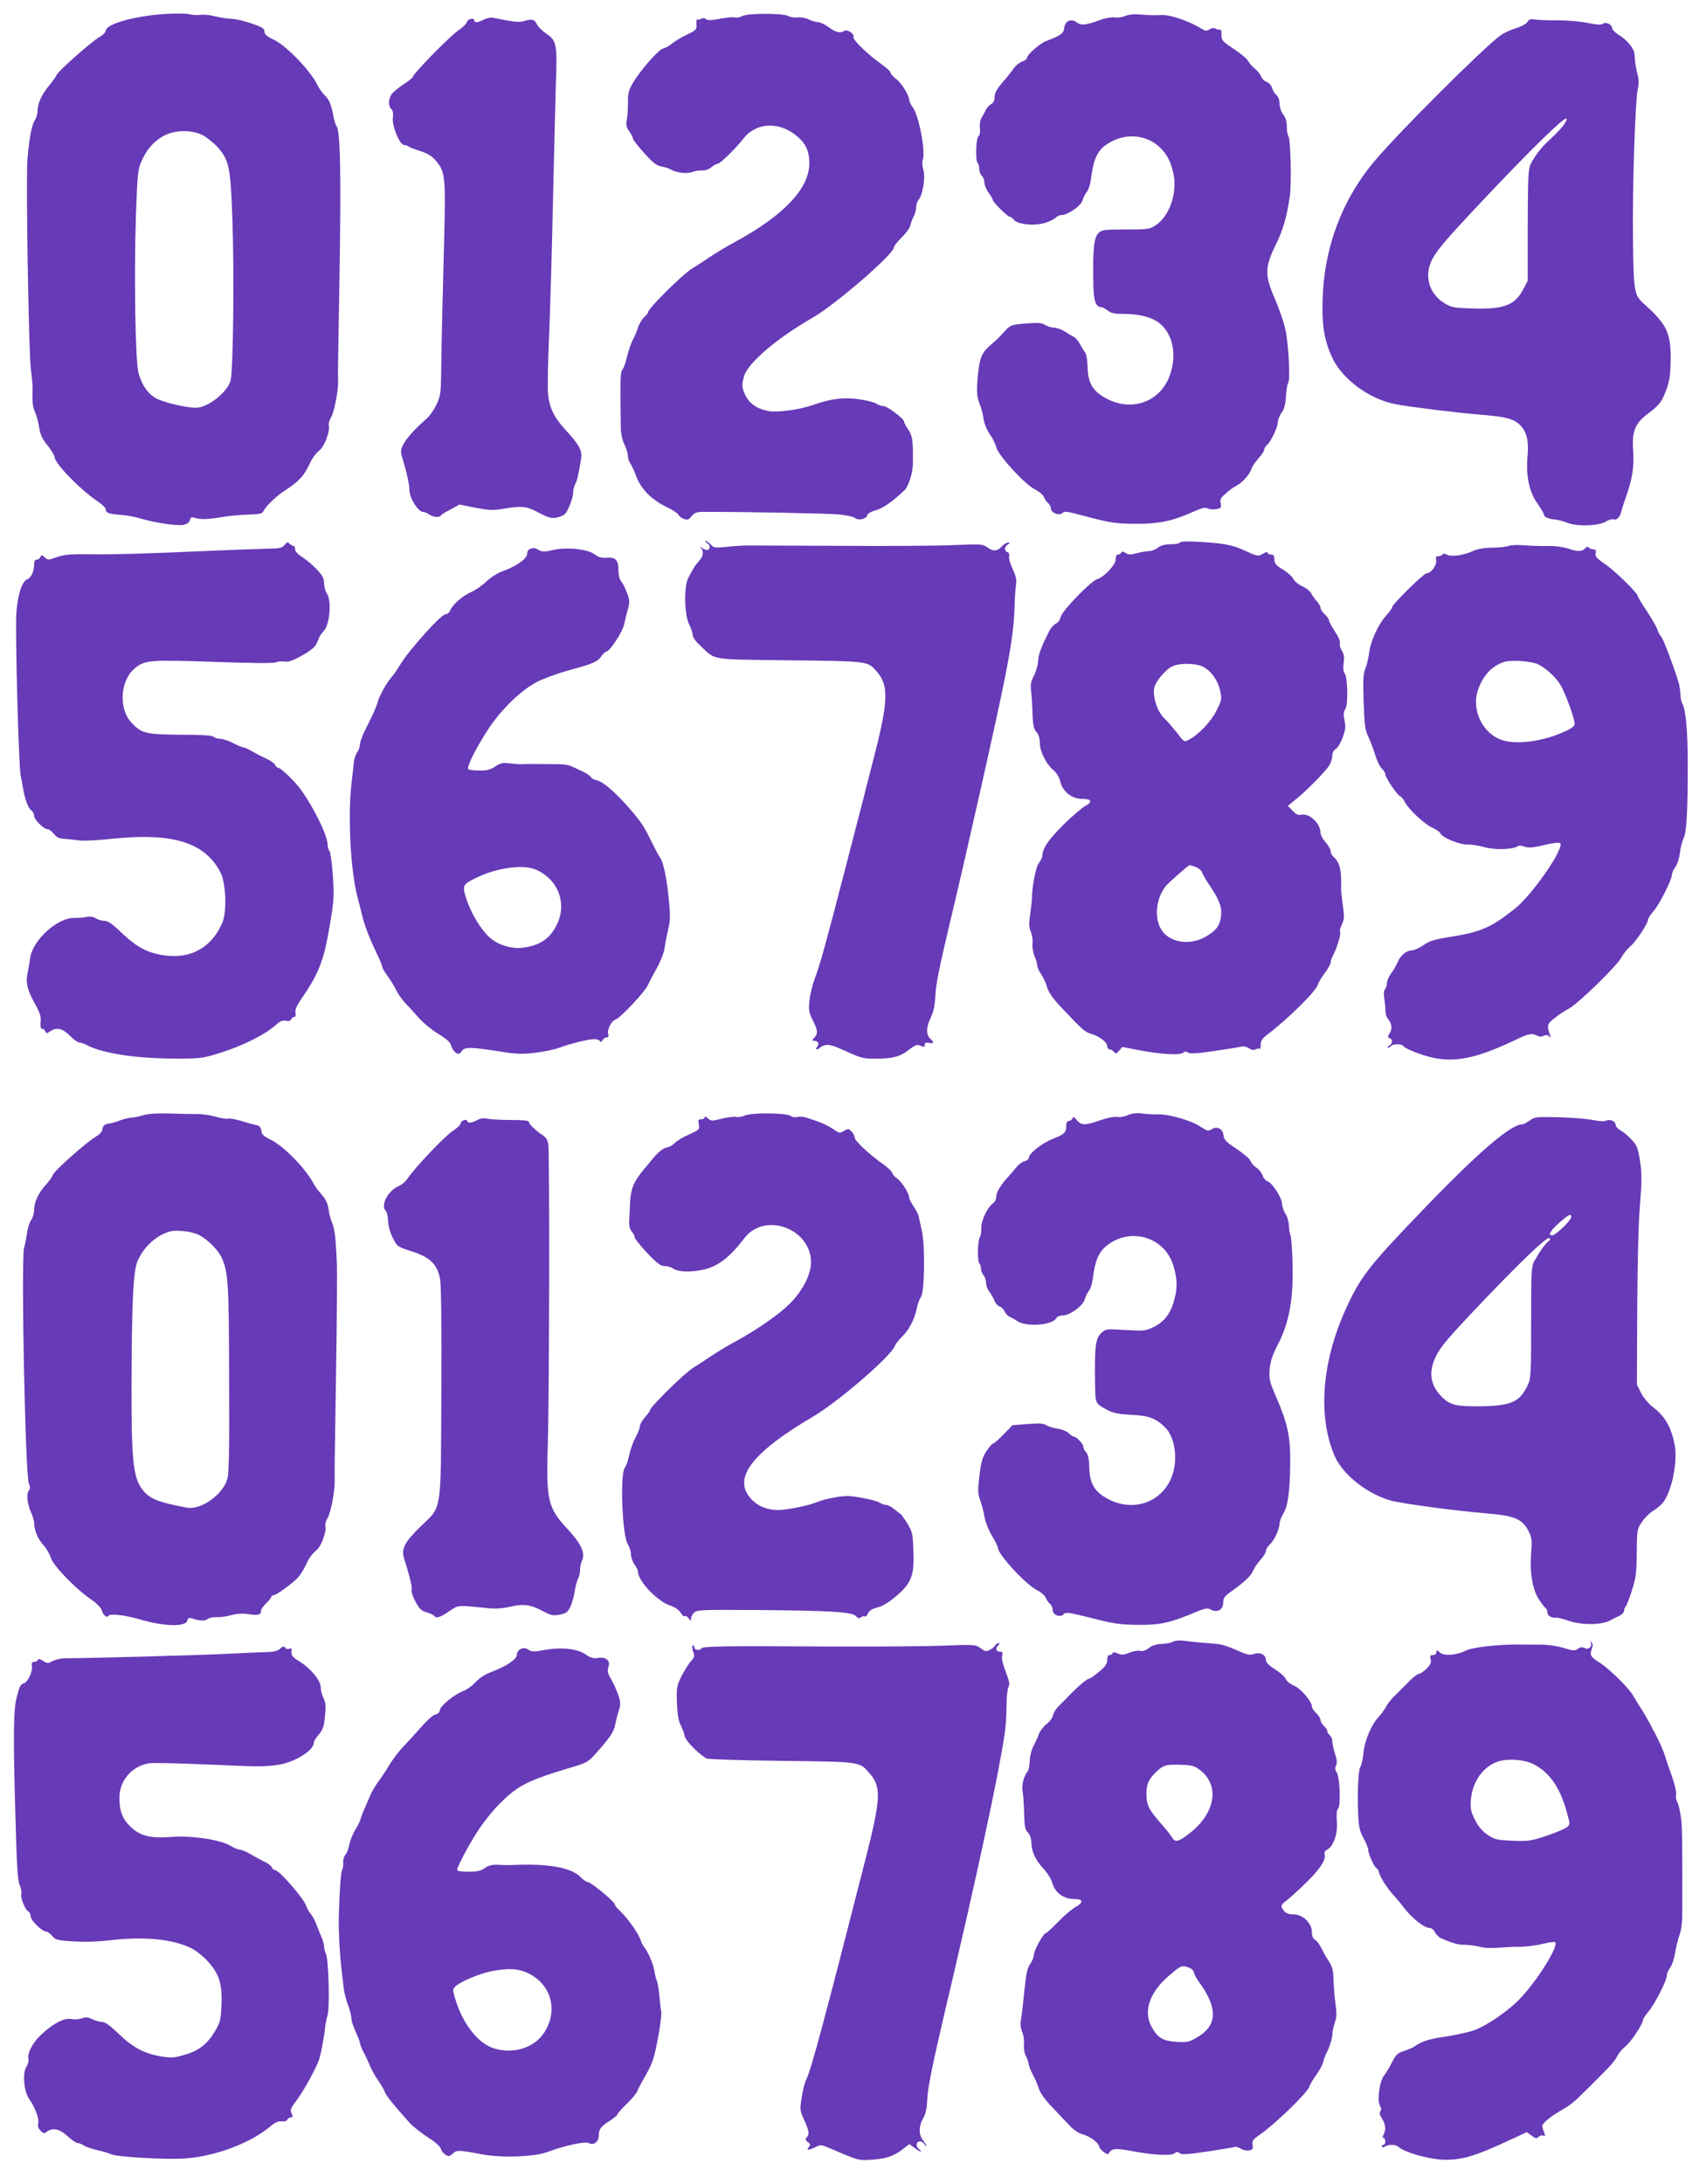 <?xml version="1.0" standalone="no"?>
<!DOCTYPE svg PUBLIC "-//W3C//DTD SVG 20010904//EN"
 "http://www.w3.org/TR/2001/REC-SVG-20010904/DTD/svg10.dtd">
<svg version="1.0" xmlns="http://www.w3.org/2000/svg"
 width="1000pt" height="1280pt" viewBox="0 0 1000 1280"
 preserveAspectRatio="xMidYMid meet">
<g transform="translate(0,1280) scale(0.1,-0.1)"
fill="#673ab7" stroke="none">
<path d="M980 12719 c-183 -10 -360 -59 -360 -99 0 -9 -17 -26 -37 -37 -47
-27 -242 -199 -250 -221 -4 -10 -24 -37 -44 -62 -44 -52 -69 -107 -69 -150 0
-17 -7 -42 -16 -55 -18 -27 -32 -102 -43 -225 -10 -113 7 -1133 20 -1235 6
-44 10 -93 10 -110 -3 -81 0 -107 15 -142 9 -21 20 -62 24 -90 6 -40 18 -66
49 -104 23 -29 41 -59 41 -68 1 -37 147 -188 253 -260 26 -17 47 -38 47 -46 0
-21 17 -27 84 -32 33 -2 88 -12 121 -22 82 -25 210 -44 250 -37 22 4 35 14 38
28 5 17 10 19 29 13 31 -11 78 -9 163 5 39 7 106 13 150 14 68 2 82 5 90 22
18 33 77 89 135 126 73 48 104 82 134 148 14 31 39 66 56 78 31 23 66 114 57
150 -2 9 4 31 14 47 19 33 43 160 41 213 -2 43 -2 6 8 612 10 604 5 855 -18
882 -5 7 -13 31 -17 53 -12 69 -25 101 -51 126 -14 13 -34 41 -44 62 -41 84
-184 232 -258 266 -39 18 -52 30 -52 46 0 18 -13 26 -77 48 -43 15 -96 27
-118 27 -22 0 -64 7 -93 14 -29 8 -68 12 -87 9 -19 -3 -46 -1 -62 3 -15 5 -75
6 -133 3z m208 -711 c24 -13 63 -44 86 -69 69 -77 77 -115 88 -419 12 -332 5
-900 -11 -953 -22 -70 -135 -157 -203 -157 -52 0 -179 29 -226 52 -51 24 -89
77 -110 151 -19 68 -27 573 -15 932 8 231 12 265 31 307 31 71 70 116 126 149
67 38 165 41 234 7z"/>
<path d="M4351 12706 c-13 -8 -33 -11 -43 -8 -11 3 -51 -1 -89 -8 -50 -10 -72
-10 -81 -2 -8 7 -19 7 -28 2 -8 -5 -18 -6 -22 -4 -5 3 -7 -10 -6 -28 3 -31 0
-34 -59 -63 -34 -16 -72 -40 -85 -51 -13 -12 -35 -24 -50 -28 -29 -7 -136
-129 -181 -207 -21 -36 -27 -58 -26 -105 0 -32 -2 -78 -6 -102 -7 -36 -4 -48
14 -72 11 -16 21 -35 21 -42 0 -7 30 -45 66 -85 52 -58 73 -74 102 -79 20 -3
46 -12 57 -19 31 -18 93 -25 123 -13 15 6 41 10 58 9 18 -1 40 7 54 19 13 11
29 20 36 20 15 0 103 86 152 148 78 100 221 101 325 4 44 -41 60 -81 61 -147
1 -149 -148 -307 -439 -465 -44 -23 -111 -64 -150 -90 -38 -26 -83 -55 -100
-65 -56 -35 -255 -232 -255 -253 0 -5 -11 -19 -25 -32 -13 -12 -29 -39 -35
-59 -6 -20 -20 -52 -30 -72 -11 -20 -26 -64 -34 -98 -8 -34 -20 -69 -28 -78
-12 -15 -13 -53 -9 -349 1 -29 10 -67 21 -89 11 -22 20 -51 20 -65 0 -14 7
-35 15 -46 8 -12 24 -47 36 -79 27 -72 90 -135 177 -177 35 -17 66 -37 69 -45
3 -8 17 -19 31 -24 22 -8 29 -6 46 16 17 20 30 25 66 25 236 1 732 -9 795 -15
44 -4 87 -13 95 -20 20 -17 67 -8 73 14 2 11 23 23 52 31 42 12 94 48 167 117
23 22 48 99 49 153 2 135 -2 165 -26 201 -14 19 -25 40 -25 47 0 17 -99 92
-121 92 -11 0 -30 6 -42 14 -12 8 -57 20 -101 26 -87 13 -164 4 -266 -32 -82
-29 -212 -47 -266 -37 -66 12 -113 45 -135 93 -22 48 -22 58 -8 110 22 78 193
224 399 342 134 76 480 375 480 415 0 8 21 33 45 57 25 24 48 56 51 70 3 15
12 39 20 54 8 14 14 39 14 54 0 15 7 35 15 44 24 27 41 132 27 176 -6 20 -7
45 -3 58 18 46 -23 259 -59 308 -11 15 -20 33 -20 39 0 28 -44 101 -76 125
-19 15 -34 32 -34 39 0 6 -24 28 -52 48 -77 54 -171 144 -165 159 7 19 -36 49
-54 37 -24 -15 -48 -10 -91 21 -22 17 -51 30 -63 30 -12 0 -36 7 -54 16 -18 9
-46 14 -63 12 -17 -3 -43 1 -57 8 -34 18 -237 17 -270 0z"/>
<path d="M6595 12706 c-16 -7 -44 -11 -61 -8 -18 2 -55 -4 -85 -15 -84 -31
-111 -34 -138 -14 -33 25 -69 8 -73 -34 -3 -31 -25 -46 -105 -75 -36 -13 -113
-81 -113 -99 0 -7 -13 -17 -29 -22 -16 -6 -37 -23 -47 -37 -10 -15 -39 -52
-66 -83 -35 -41 -48 -64 -48 -87 0 -21 -7 -35 -20 -42 -12 -6 -25 -21 -31 -33
-5 -12 -17 -33 -25 -47 -9 -15 -13 -40 -10 -62 2 -23 -1 -41 -9 -48 -15 -12
-18 -147 -4 -156 5 -3 9 -18 9 -33 0 -16 7 -34 15 -41 8 -7 15 -25 15 -39 0
-15 11 -42 25 -61 14 -19 25 -38 25 -43 0 -11 86 -97 98 -97 5 0 17 -8 26 -19
25 -28 124 -37 186 -16 27 9 54 23 60 31 7 7 22 14 34 14 37 0 115 56 122 87
4 15 15 37 24 48 10 11 21 45 25 75 16 134 44 183 127 224 90 45 199 32 269
-31 49 -44 73 -89 88 -165 23 -109 -25 -245 -103 -297 -38 -25 -46 -26 -178
-26 -125 0 -139 -2 -158 -20 -29 -29 -35 -90 -31 -310 2 -90 15 -125 46 -125
7 0 24 -9 38 -20 20 -16 40 -20 99 -20 89 0 166 -21 208 -57 70 -59 96 -167
65 -278 -46 -171 -218 -245 -377 -162 -82 43 -111 90 -113 188 -1 39 -7 75
-15 84 -7 8 -20 30 -29 47 -9 18 -25 37 -36 43 -11 6 -36 21 -55 33 -19 12
-48 22 -63 22 -15 0 -38 7 -51 16 -20 12 -41 14 -113 8 -83 -7 -90 -9 -120
-41 -17 -19 -35 -38 -40 -43 -4 -5 -27 -25 -50 -45 -47 -41 -60 -71 -70 -165
-10 -101 -8 -135 9 -176 9 -22 19 -60 23 -86 3 -27 18 -65 35 -90 17 -24 35
-59 40 -80 14 -50 166 -216 226 -246 24 -12 49 -33 53 -45 5 -13 16 -29 25
-36 9 -7 16 -21 16 -31 0 -25 49 -45 67 -27 12 12 30 10 121 -15 161 -43 195
-48 320 -48 128 0 210 18 327 71 50 22 70 27 84 19 11 -5 33 -7 51 -4 28 6 30
10 25 34 -5 22 0 33 30 58 19 18 48 38 64 46 34 18 77 67 87 98 3 13 22 40 40
61 19 20 34 43 34 51 0 7 7 19 16 27 23 19 64 105 64 134 0 14 10 39 22 56 16
21 23 48 26 97 2 37 8 72 13 78 13 17 2 232 -17 315 -9 41 -36 120 -60 175
-61 141 -61 186 2 315 45 92 65 160 84 286 12 74 5 339 -8 356 -5 7 -10 31 -9
55 0 29 -7 53 -22 72 -12 16 -21 44 -21 63 0 21 -7 41 -19 51 -11 10 -22 29
-25 42 -4 14 -18 29 -31 34 -14 5 -29 20 -34 34 -5 13 -22 33 -37 45 -15 12
-32 32 -38 44 -6 12 -44 44 -84 70 -67 45 -72 50 -72 84 0 20 -3 33 -6 30 -4
-3 -15 -2 -25 4 -13 6 -25 6 -39 -3 -17 -11 -25 -10 -48 4 -67 43 -184 83
-234 80 -44 -2 -59 -2 -123 3 -39 3 -71 0 -90 -9z"/>
<path d="M2836 12685 c-33 -17 -56 -20 -56 -5 0 18 -38 10 -43 -9 -2 -10 -27
-34 -54 -52 -49 -34 -263 -253 -263 -269 0 -5 -24 -25 -54 -44 -29 -19 -61
-45 -70 -57 -20 -29 -21 -73 -2 -88 9 -8 12 -24 9 -50 -7 -48 40 -161 66 -161
10 0 21 -4 27 -9 5 -5 35 -16 67 -26 43 -14 67 -28 92 -57 57 -67 59 -90 46
-556 -6 -230 -13 -507 -14 -617 -2 -192 -3 -202 -28 -255 -14 -30 -41 -69 -60
-85 -69 -61 -115 -112 -134 -148 -17 -32 -18 -41 -7 -79 29 -98 41 -155 42
-191 0 -45 51 -127 79 -127 9 0 26 -7 37 -15 21 -16 60 -20 68 -6 3 5 29 21
58 36 l52 28 93 -19 c81 -15 103 -16 163 -6 109 19 138 15 209 -23 53 -28 71
-34 102 -29 21 4 44 14 52 23 20 23 47 97 47 127 0 14 5 35 12 47 11 20 18 50
34 148 8 47 -12 84 -88 166 -71 77 -99 134 -106 220 -3 35 0 189 7 341 6 152
17 518 23 812 7 294 14 587 16 650 9 241 5 262 -56 303 -24 16 -48 40 -54 53
-14 30 -29 35 -71 22 -34 -10 -55 -9 -187 18 -14 2 -38 -2 -54 -11z"/>
<path d="M8953 12671 c-8 -12 -36 -27 -67 -36 -30 -9 -72 -29 -93 -44 -103
-77 -577 -549 -730 -728 -192 -224 -300 -507 -310 -808 -6 -162 9 -250 57
-353 59 -125 216 -241 370 -271 83 -16 349 -49 494 -61 153 -12 199 -24 237
-62 38 -39 51 -92 43 -181 -10 -114 8 -206 56 -275 22 -31 40 -62 40 -68 0
-14 25 -25 65 -29 17 -1 50 -10 75 -20 58 -22 185 -17 225 9 15 10 33 15 42
12 18 -7 38 12 46 44 3 14 15 52 27 85 38 106 50 183 43 275 -8 114 12 161 91
219 65 49 78 66 107 147 16 45 21 84 22 169 1 154 -24 205 -152 320 -63 55
-65 70 -69 380 -4 304 13 814 28 883 7 28 7 56 -1 85 -11 44 -16 73 -18 119
-1 32 -41 82 -93 114 -21 13 -38 31 -38 39 0 21 -38 39 -54 26 -10 -8 -34 -7
-87 4 -41 9 -121 16 -179 16 -58 -1 -118 2 -135 5 -23 4 -33 1 -42 -15z m208
-610 c-17 -21 -50 -55 -73 -76 -49 -43 -89 -94 -115 -145 -15 -31 -17 -71 -18
-360 l0 -325 -26 -50 c-48 -93 -114 -119 -294 -113 -110 3 -124 5 -167 30 -83
50 -117 144 -84 233 25 65 76 125 322 386 268 284 461 472 475 464 5 -4 -3
-23 -20 -44z"/>
<path d="M1668 9606 c-14 -18 -27 -21 -109 -22 -52 -1 -261 -9 -465 -18 -204
-9 -431 -16 -505 -15 -182 2 -207 1 -261 -18 -44 -16 -49 -16 -66 1 -17 15
-20 15 -25 1 -4 -8 -13 -15 -22 -15 -10 0 -15 -10 -15 -30 0 -38 -19 -78 -40
-85 -30 -10 -56 -88 -64 -195 -8 -96 13 -897 25 -955 6 -27 12 -63 15 -80 10
-59 29 -110 46 -123 10 -7 18 -22 18 -33 0 -23 57 -79 79 -79 9 0 25 -12 37
-27 17 -22 31 -28 70 -30 27 -2 64 -6 81 -9 18 -3 108 1 200 11 349 35 533
-23 625 -197 33 -63 39 -236 10 -299 -65 -145 -184 -210 -341 -188 -95 14
-158 47 -245 129 -56 54 -83 73 -103 73 -15 0 -38 6 -50 14 -15 10 -34 13 -55
9 -18 -4 -52 -6 -74 -6 -96 2 -239 -127 -256 -229 -4 -25 -11 -68 -17 -96 -11
-58 -1 -97 49 -188 25 -44 31 -67 28 -97 -2 -28 0 -40 10 -40 7 0 15 -7 18
-15 5 -13 8 -13 27 0 37 26 73 19 116 -25 22 -22 47 -40 56 -40 9 0 30 -7 48
-17 93 -48 294 -78 522 -77 146 0 153 1 270 38 124 40 256 107 312 159 24 22
38 28 58 25 17 -4 28 -1 32 8 3 8 11 14 18 14 8 0 10 9 7 25 -3 19 7 41 36 83
87 125 125 212 151 352 39 213 41 234 32 369 -5 73 -14 138 -20 144 -6 6 -11
23 -11 39 0 49 -75 204 -152 314 -33 48 -121 134 -137 134 -6 0 -14 7 -18 16
-3 9 -24 25 -47 35 -23 11 -61 30 -85 44 -24 14 -49 25 -55 25 -6 0 -33 11
-60 25 -27 14 -61 25 -76 25 -14 0 -31 5 -38 12 -8 8 -70 12 -194 12 -203 2
-227 7 -286 69 -78 82 -69 247 18 320 57 48 85 51 462 38 221 -8 353 -9 365
-3 10 5 32 7 50 5 23 -4 47 4 96 31 71 40 91 59 102 96 4 14 18 37 32 51 37
40 48 179 18 223 -8 11 -15 37 -15 56 0 28 -9 46 -42 82 -24 25 -62 58 -85 72
-27 17 -43 34 -43 46 0 11 -4 20 -9 20 -5 0 -16 6 -23 13 -11 12 -16 10 -30
-7z"/>
<path d="M4143 9619 c20 -12 23 -35 5 -42 -7 -2 -22 3 -33 12 -12 9 -15 10 -7
1 18 -21 15 -51 -9 -76 -23 -25 -38 -49 -66 -104 -25 -51 -21 -216 7 -270 11
-22 20 -49 20 -61 0 -14 19 -40 48 -66 89 -84 47 -77 522 -83 460 -5 455 -5
506 -62 76 -83 73 -175 -20 -533 -35 -137 -105 -410 -156 -605 -113 -438 -154
-588 -184 -665 -13 -33 -27 -90 -31 -126 -6 -60 -4 -72 19 -118 30 -59 32 -78
9 -103 -14 -16 -15 -18 0 -18 22 0 31 -18 17 -35 -8 -10 -9 -15 -2 -15 6 0 13
4 17 9 3 5 18 12 34 16 21 5 52 -5 122 -37 85 -39 101 -43 169 -43 105 1 143
11 196 51 40 31 50 34 70 25 20 -9 24 -8 24 5 0 12 7 15 25 12 28 -6 32 3 11
21 -28 24 -29 67 -2 123 19 40 26 74 29 138 3 61 26 174 81 405 92 382 282
1227 325 1445 41 207 54 305 58 425 1 55 6 114 9 132 4 23 -1 47 -20 88 -15
31 -24 64 -21 74 3 12 0 21 -10 25 -20 7 -19 33 3 45 14 9 15 10 1 11 -9 0
-24 -9 -34 -20 -28 -31 -52 -34 -86 -9 -30 21 -36 21 -207 14 -98 -4 -393 -6
-657 -4 -264 1 -505 2 -535 2 -30 0 -89 -3 -130 -8 -69 -7 -77 -6 -94 14 -11
11 -24 21 -30 21 -6 0 -3 -5 7 -11z"/>
<path d="M6915 9620 c-3 -6 -28 -10 -54 -10 -33 0 -56 -6 -74 -20 -14 -11 -37
-20 -51 -20 -14 0 -46 -5 -71 -12 -37 -10 -50 -10 -67 1 -16 10 -23 10 -26 2
-2 -6 -10 -11 -18 -11 -9 0 -14 -10 -14 -28 0 -32 -68 -105 -110 -117 -37 -12
-206 -186 -213 -221 -3 -16 -15 -33 -28 -39 -12 -5 -30 -26 -39 -45 -48 -93
-64 -138 -65 -175 -1 -22 -12 -60 -24 -84 -18 -34 -22 -54 -17 -90 3 -25 7
-85 8 -132 3 -70 7 -91 23 -109 13 -14 20 -36 20 -64 1 -51 36 -122 78 -158
20 -17 36 -42 42 -69 15 -60 69 -102 130 -101 55 0 61 -19 13 -44 -18 -10 -74
-58 -125 -108 -85 -84 -123 -140 -123 -181 0 -9 -10 -29 -21 -44 -19 -26 -41
-144 -40 -211 0 -8 -5 -47 -10 -85 -9 -57 -8 -77 3 -105 8 -19 13 -51 10 -71
-2 -19 3 -52 12 -73 9 -21 16 -46 16 -55 0 -9 10 -32 23 -51 13 -19 29 -54 35
-77 9 -29 34 -66 80 -114 122 -130 141 -148 177 -158 48 -13 95 -49 95 -72 0
-10 6 -19 14 -19 7 0 19 -7 26 -15 10 -13 14 -12 30 7 l18 22 93 -18 c131 -25
245 -32 264 -16 11 9 18 10 28 1 10 -8 50 -6 153 9 76 11 149 23 161 26 13 3
31 -1 44 -10 15 -10 27 -12 39 -6 10 5 20 6 24 3 3 -3 6 7 6 24 0 24 9 37 38
59 118 89 287 255 297 293 3 13 22 44 41 69 18 25 34 52 34 61 0 9 7 30 16 46
22 42 46 124 39 135 -3 5 2 24 11 43 14 30 15 45 5 113 -6 44 -11 86 -10 94 4
109 -8 158 -45 189 -9 8 -16 22 -16 32 0 10 -13 34 -30 52 -16 19 -30 45 -30
57 0 55 -66 116 -113 105 -16 -4 -30 2 -50 23 l-28 29 38 31 c69 54 190 178
207 210 9 17 16 42 16 56 0 15 8 30 19 36 11 5 29 35 41 67 17 47 19 64 11
101 -7 35 -6 50 5 66 17 26 14 187 -4 209 -8 9 -10 31 -6 60 5 35 2 53 -10 72
-9 14 -15 34 -12 43 4 10 -8 39 -29 71 -19 29 -35 58 -35 65 0 7 -11 23 -25
36 -14 13 -25 30 -25 39 0 8 -10 25 -21 37 -12 13 -27 34 -33 46 -6 13 -30 32
-53 42 -23 11 -46 30 -52 43 -6 13 -33 38 -61 55 -41 25 -50 36 -50 59 0 22
-5 29 -20 29 -11 0 -20 5 -20 11 0 6 -12 3 -28 -7 -28 -16 -31 -15 -103 18
-77 36 -131 45 -296 54 -48 2 -84 0 -88 -6z m117 -720 c53 -15 103 -76 119
-144 12 -54 11 -57 -20 -120 -32 -65 -103 -140 -163 -172 -26 -14 -28 -13 -71
44 -25 31 -55 66 -67 77 -45 40 -75 128 -64 185 8 37 69 109 108 126 37 16
107 18 158 4z m-24 -1181 c17 -6 34 -20 38 -31 3 -12 26 -50 50 -86 53 -79 68
-122 61 -174 -7 -54 -29 -83 -90 -118 -91 -52 -207 -36 -256 36 -47 68 -37
185 21 259 18 23 134 125 142 125 2 0 17 -5 34 -11z"/>
<path d="M8845 9601 c-11 -5 -54 -10 -95 -11 -51 0 -89 -7 -117 -20 -56 -25
-125 -35 -151 -21 -14 7 -23 8 -27 1 -3 -5 -14 -10 -24 -10 -14 0 -17 -6 -13
-26 5 -27 -30 -74 -56 -74 -16 0 -202 -182 -202 -199 0 -6 -16 -28 -35 -49
-47 -52 -93 -153 -100 -221 -4 -31 -14 -71 -22 -90 -12 -28 -14 -63 -10 -193
5 -141 8 -166 30 -211 13 -29 31 -77 40 -108 10 -31 26 -64 37 -74 11 -10 20
-25 20 -32 0 -20 70 -123 87 -130 8 -3 20 -18 28 -34 23 -44 115 -130 161
-150 23 -11 45 -26 48 -34 9 -24 112 -66 160 -65 22 1 66 -6 96 -15 57 -17
172 -14 195 5 7 6 23 5 41 -2 23 -8 47 -7 114 9 50 12 89 17 95 12 28 -27
-163 -304 -267 -386 -136 -108 -198 -135 -371 -163 -101 -16 -128 -24 -164
-50 -24 -16 -54 -30 -66 -30 -33 0 -67 -28 -84 -68 -8 -20 -26 -50 -39 -67
-13 -18 -24 -43 -24 -56 0 -14 -5 -30 -11 -36 -7 -7 -9 -28 -5 -55 4 -23 7
-56 7 -72 0 -17 6 -37 13 -45 24 -28 29 -60 12 -86 -13 -20 -13 -24 -1 -29 20
-7 19 -33 -2 -45 -10 -6 -13 -11 -6 -11 6 0 15 5 18 10 8 13 62 13 70 0 10
-15 95 -50 165 -67 138 -32 266 -6 490 101 79 38 100 42 131 26 13 -7 25 -7
37 -1 13 7 23 6 32 -2 10 -10 12 -8 6 6 -20 58 -19 64 26 100 24 19 61 44 83
55 51 25 287 255 310 302 10 19 32 47 51 63 33 28 104 134 104 157 0 7 14 28
31 48 35 39 109 186 109 214 0 11 9 31 20 46 12 15 23 51 27 82 3 30 13 68 21
85 18 35 25 154 25 430 0 202 -11 324 -32 362 -6 12 -11 37 -11 56 0 18 -6 54
-14 78 -34 107 -86 243 -99 258 -8 9 -18 27 -22 41 -4 14 -32 62 -61 107 -30
44 -54 85 -54 90 0 16 -136 150 -188 184 -56 39 -64 48 -58 72 3 11 -2 17 -13
17 -9 0 -22 5 -27 10 -8 8 -15 6 -24 -5 -16 -19 -46 -19 -101 1 -26 8 -74 15
-114 14 -38 -1 -101 1 -140 4 -38 3 -79 2 -90 -3z m172 -695 c46 -23 101 -74
128 -117 27 -41 85 -200 85 -230 0 -15 -16 -28 -62 -48 -124 -56 -270 -76
-359 -50 -117 36 -187 178 -145 297 30 85 81 139 154 163 41 13 163 4 199 -15z"/>
<path d="M3108 9583 c-11 -3 -18 -14 -18 -29 0 -29 -65 -74 -145 -102 -28 -10
-68 -35 -94 -60 -25 -24 -66 -52 -91 -63 -51 -22 -107 -73 -121 -106 -5 -13
-17 -23 -28 -23 -25 0 -211 -207 -263 -292 -20 -33 -45 -69 -56 -81 -25 -28
-68 -105 -77 -137 -8 -32 -29 -78 -71 -161 -19 -37 -34 -78 -34 -91 0 -13 -7
-34 -16 -46 -9 -13 -18 -40 -20 -60 -2 -20 -8 -77 -14 -127 -22 -196 -5 -509
36 -665 8 -30 21 -80 28 -110 15 -60 43 -132 87 -224 16 -32 29 -64 29 -71 0
-7 15 -32 32 -56 18 -24 40 -61 50 -81 9 -21 33 -55 52 -75 20 -21 57 -61 82
-90 25 -28 76 -70 114 -93 51 -31 70 -49 75 -69 3 -14 15 -32 26 -40 18 -11
23 -10 36 9 18 25 48 25 232 -4 88 -14 120 -15 200 -6 53 7 116 20 141 30 57
22 170 50 204 50 13 0 28 -5 32 -11 5 -8 10 -6 16 5 5 9 16 16 24 16 11 0 13
6 9 20 -8 24 19 77 42 84 29 10 169 158 190 201 10 22 35 69 55 105 20 36 39
85 43 110 3 25 13 74 21 110 13 53 14 85 5 170 -13 139 -32 229 -56 260 -6 8
-26 47 -45 85 -40 83 -61 117 -121 186 -88 103 -163 168 -201 176 -16 3 -32
12 -35 19 -3 7 -26 23 -51 34 -26 12 -56 26 -67 31 -11 5 -40 10 -65 10 -62 1
-217 2 -232 0 -7 0 -35 2 -61 5 -40 5 -54 2 -85 -19 -30 -19 -50 -24 -94 -23
-31 0 -60 4 -63 8 -12 11 51 135 120 239 78 116 187 222 282 272 38 20 120 50
182 67 144 39 176 52 196 84 10 14 22 26 29 27 20 1 96 116 105 161 5 23 14
64 22 89 11 41 10 53 -6 95 -10 27 -25 57 -34 67 -9 11 -16 37 -16 65 0 60
-16 77 -69 73 -30 -2 -49 4 -69 19 -41 32 -163 45 -243 27 -51 -12 -65 -12
-85 -1 -13 7 -26 13 -29 12 -3 0 -13 -2 -22 -5z m29 -1878 c132 -55 188 -195
129 -320 -40 -84 -97 -125 -199 -139 -63 -10 -146 15 -194 57 -52 46 -107 135
-137 222 -29 89 -28 91 70 137 114 53 261 72 331 43z"/>
<path d="M840 6264 c-25 -8 -56 -14 -70 -14 -14 -1 -43 -8 -65 -16 -22 -9 -49
-17 -60 -18 -29 -2 -45 -15 -45 -36 0 -11 -16 -28 -37 -41 -60 -36 -244 -199
-253 -225 -5 -13 -25 -41 -45 -62 -41 -46 -65 -99 -65 -144 0 -19 -8 -45 -17
-58 -10 -14 -21 -47 -24 -75 -4 -27 -12 -68 -18 -90 -18 -72 7 -1326 28 -1379
8 -20 9 -32 1 -40 -16 -16 -11 -77 10 -125 11 -24 20 -53 20 -65 0 -43 21 -95
52 -128 17 -18 38 -53 46 -78 17 -50 145 -182 240 -247 29 -20 55 -47 58 -59
8 -30 30 -49 39 -34 9 15 98 4 185 -21 143 -42 268 -45 278 -7 3 15 10 18 26
13 48 -15 77 -17 92 -4 9 7 32 12 52 11 20 -1 60 4 88 12 33 9 67 11 100 6 57
-9 74 -4 74 19 0 9 14 29 30 44 17 16 30 33 30 38 0 5 5 9 11 9 19 0 128 80
153 113 14 18 35 54 46 80 11 25 34 55 50 67 31 22 66 112 57 148 -2 9 4 31
14 47 19 32 42 157 41 218 -1 55 -2 29 8 642 5 314 7 604 4 645 -2 41 -6 100
-8 130 -2 30 -10 71 -18 90 -9 19 -19 57 -22 83 -5 34 -17 59 -40 85 -18 20
-39 48 -46 62 -46 89 -176 223 -253 260 -41 20 -53 31 -55 53 -3 20 -10 29
-30 33 -15 3 -55 14 -90 25 -34 10 -69 16 -76 13 -8 -3 -40 2 -71 11 -31 9
-80 16 -108 16 -29 -1 -101 1 -162 3 -73 2 -125 -1 -155 -10z m326 -702 c54
-28 113 -88 135 -136 37 -84 41 -156 42 -711 2 -424 -1 -550 -11 -585 -28 -92
-155 -181 -237 -166 -151 28 -207 48 -246 89 -68 72 -79 163 -78 622 1 495 10
678 36 736 36 81 105 145 183 170 40 13 133 3 176 -19z"/>
<path d="M4369 6263 c-19 -8 -43 -12 -54 -9 -11 3 -48 -2 -83 -10 -59 -15 -64
-15 -83 2 -11 10 -19 12 -19 6 0 -7 -9 -12 -20 -12 -16 0 -19 -5 -14 -30 6
-29 4 -31 -57 -59 -35 -15 -72 -38 -83 -49 -10 -12 -31 -24 -46 -27 -28 -6
-54 -28 -97 -82 -13 -15 -32 -39 -44 -53 -54 -64 -73 -112 -76 -190 -2 -41 -4
-92 -5 -112 -1 -23 4 -44 15 -56 9 -10 17 -25 17 -33 0 -8 33 -49 73 -92 59
-62 79 -77 103 -77 16 0 40 -7 52 -16 26 -18 94 -21 167 -7 90 18 158 69 249
187 117 154 387 58 390 -140 1 -71 -49 -169 -124 -244 -64 -64 -191 -152 -315
-220 -44 -23 -111 -64 -150 -90 -38 -26 -83 -55 -100 -65 -52 -32 -255 -231
-255 -250 0 -4 -13 -23 -30 -42 -16 -18 -30 -43 -30 -54 0 -11 -11 -39 -24
-62 -13 -23 -30 -69 -37 -102 -7 -33 -18 -67 -26 -76 -30 -35 -16 -401 17
-449 9 -14 18 -40 18 -58 0 -17 10 -45 21 -61 12 -16 21 -35 21 -43 0 -56 118
-178 194 -200 24 -8 45 -23 56 -40 9 -15 20 -25 24 -20 4 4 14 -2 22 -12 12
-17 14 -18 14 -3 0 9 8 25 18 35 17 17 41 18 343 16 454 -3 583 -11 605 -35
13 -14 20 -16 30 -8 7 6 17 8 22 5 5 -3 14 5 20 18 7 16 24 27 55 35 30 7 67
30 111 67 89 76 106 121 100 266 -3 99 -6 110 -36 160 -18 29 -37 55 -41 56
-4 2 -21 15 -36 28 -16 13 -37 24 -48 24 -10 0 -27 6 -38 14 -21 14 -151 40
-195 38 -45 -1 -134 -20 -170 -35 -45 -20 -178 -47 -227 -47 -63 0 -116 20
-154 59 -121 121 -11 272 359 490 148 87 460 357 478 414 3 10 25 37 48 60 40
41 70 103 83 172 3 17 13 41 22 55 21 32 24 308 4 390 -7 30 -15 65 -17 77 -2
13 -15 40 -30 61 -14 21 -26 44 -26 50 0 26 -41 92 -70 114 -17 12 -30 27 -30
34 0 7 -24 29 -52 50 -85 60 -168 138 -168 157 0 9 -8 25 -19 36 -17 17 -20
17 -44 3 -24 -15 -28 -14 -64 11 -35 24 -80 43 -157 67 -16 5 -40 7 -53 4 -13
-4 -30 -1 -37 5 -22 19 -226 21 -267 4z"/>
<path d="M6610 6264 c-19 -9 -46 -13 -61 -10 -17 3 -56 -5 -98 -19 -89 -32
-114 -31 -139 0 -16 20 -21 22 -26 10 -3 -8 -12 -15 -21 -15 -10 0 -15 -10
-15 -27 0 -41 -10 -51 -80 -78 -63 -25 -140 -86 -140 -112 0 -7 -11 -15 -25
-19 -14 -3 -36 -20 -50 -38 -14 -17 -31 -38 -39 -46 -47 -50 -76 -96 -76 -121
0 -17 -8 -34 -20 -42 -33 -23 -71 -105 -68 -147 1 -21 -3 -44 -9 -52 -13 -16
-15 -145 -2 -153 5 -4 9 -17 9 -30 0 -13 7 -30 15 -39 8 -8 15 -28 15 -44 0
-16 9 -41 20 -54 11 -14 24 -38 30 -53 6 -15 19 -29 29 -32 10 -2 24 -16 30
-29 6 -14 19 -28 28 -31 10 -4 29 -14 43 -24 55 -38 208 -27 233 17 4 8 20 14
34 14 43 0 121 56 132 96 5 18 16 40 24 49 8 8 18 38 22 67 13 106 32 154 77
193 134 114 338 61 393 -104 25 -77 28 -132 11 -199 -22 -87 -58 -136 -121
-168 -51 -25 -58 -25 -167 -19 -111 7 -115 7 -141 -16 -36 -32 -42 -78 -38
-311 2 -105 1 -104 73 -142 35 -18 64 -24 139 -28 103 -5 141 -19 196 -71 66
-63 82 -211 33 -312 -66 -136 -222 -184 -362 -112 -82 43 -111 90 -113 189 -1
47 -7 73 -18 86 -10 10 -17 25 -17 34 0 15 -40 58 -55 58 -5 0 -19 9 -31 21
-12 11 -42 23 -66 26 -23 4 -53 12 -65 20 -16 11 -41 13 -110 7 l-88 -7 -52
-53 c-28 -30 -56 -54 -61 -54 -6 0 -23 -20 -39 -44 -24 -36 -32 -63 -42 -144
-10 -87 -10 -105 4 -143 9 -24 21 -69 26 -99 6 -32 24 -79 44 -112 19 -31 35
-63 35 -71 0 -37 164 -215 228 -246 23 -12 47 -32 51 -44 5 -13 16 -29 25 -36
9 -7 16 -23 16 -35 0 -30 43 -49 64 -27 15 14 29 12 167 -23 131 -33 167 -38
272 -39 129 -1 188 12 341 77 52 21 63 23 84 12 38 -20 72 0 72 41 0 27 8 38
46 65 82 59 117 92 130 124 7 17 27 45 43 63 17 18 31 41 31 51 0 9 10 25 21
36 27 23 58 90 59 123 0 13 10 40 22 60 28 44 39 131 41 301 1 149 -15 226
-81 379 -41 95 -44 109 -40 165 4 47 16 82 46 141 71 136 95 276 88 494 -2 77
-8 146 -12 153 -4 7 -8 31 -9 54 0 22 -9 54 -20 70 -10 16 -20 43 -20 60 -2
36 -59 124 -86 131 -10 3 -22 18 -28 33 -5 16 -21 36 -36 46 -15 10 -31 28
-35 40 -5 13 -42 44 -82 71 -61 40 -73 53 -76 78 -4 39 -37 57 -69 37 -21 -13
-27 -11 -68 16 -53 35 -181 72 -245 71 -25 -1 -67 1 -95 5 -35 4 -61 1 -85
-10z"/>
<path d="M8967 6233 c-17 -13 -38 -23 -46 -23 -68 -1 -268 -174 -593 -514
-309 -321 -356 -383 -442 -574 -140 -311 -162 -629 -61 -859 47 -106 189 -218
325 -257 64 -18 382 -61 567 -76 158 -13 205 -32 241 -100 21 -41 23 -53 17
-132 -9 -116 8 -216 47 -274 16 -24 33 -46 39 -49 5 -4 9 -14 9 -25 0 -19 25
-34 51 -31 10 1 46 -8 80 -20 74 -24 185 -23 235 3 16 9 41 21 57 28 15 8 27
21 27 30 0 9 4 20 10 26 5 5 22 48 36 94 24 74 27 103 28 221 1 130 2 137 29
177 15 23 44 53 65 66 20 13 45 32 54 43 56 62 94 245 74 348 -21 103 -57 165
-128 219 -27 21 -55 55 -69 83 l-24 48 2 445 c1 245 7 506 14 580 14 178 14
211 0 300 -11 65 -18 80 -49 113 -20 21 -49 45 -64 53 -16 8 -28 23 -28 33 0
21 -36 34 -58 22 -8 -4 -42 -2 -76 5 -33 7 -124 14 -200 16 -131 3 -141 2
-169 -19z m243 -565 c0 -21 -91 -108 -112 -108 -27 0 -10 28 48 79 49 43 64
50 64 29z m-133 -143 c-19 -13 -52 -60 -83 -115 -18 -33 -19 -57 -19 -360 0
-310 -1 -327 -21 -370 -45 -96 -97 -119 -271 -122 -149 -2 -185 7 -236 60 -63
65 -74 140 -33 227 31 64 69 109 289 340 226 236 365 368 379 359 7 -5 5 -11
-5 -19z"/>
<path d="M2796 6235 c-33 -18 -53 -19 -58 -4 -5 14 -38 0 -38 -16 0 -7 -21
-27 -47 -44 -46 -29 -229 -223 -266 -281 -10 -15 -31 -33 -47 -40 -66 -27
-112 -114 -78 -148 6 -6 12 -33 13 -59 1 -29 12 -68 28 -99 25 -50 27 -51 110
-78 106 -33 149 -75 166 -158 7 -35 10 -259 8 -668 -3 -719 5 -664 -120 -785
-93 -90 -115 -131 -100 -182 39 -128 50 -176 46 -193 -3 -10 8 -41 24 -70 22
-41 35 -52 65 -60 20 -6 40 -15 43 -20 11 -17 32 -11 87 26 58 39 42 37 228
19 45 -5 86 -2 134 9 77 18 118 12 197 -31 40 -21 53 -23 90 -16 38 7 47 14
63 48 10 22 21 62 25 90 4 27 13 60 19 72 7 12 12 35 12 52 0 16 5 42 12 55
20 44 -5 97 -83 182 -119 128 -128 168 -118 504 9 287 11 1703 3 1753 -4 26
-15 43 -33 54 -38 24 -81 65 -81 78 0 8 -35 11 -107 11 -60 0 -121 4 -138 8
-20 4 -40 2 -59 -9z"/>
<path d="M6875 3178 c-11 -7 -41 -12 -66 -13 -31 -1 -55 -8 -75 -24 -18 -14
-36 -20 -51 -16 -12 3 -41 -2 -63 -11 -34 -14 -46 -14 -68 -5 -18 9 -28 9 -30
2 -2 -6 -10 -11 -18 -11 -9 0 -14 -11 -14 -29 0 -23 -11 -38 -49 -70 -27 -23
-54 -41 -60 -41 -13 0 -77 -57 -138 -122 -7 -7 -24 -24 -38 -38 -15 -14 -29
-37 -32 -52 -3 -15 -20 -39 -38 -52 -18 -14 -38 -40 -45 -58 -6 -18 -21 -51
-33 -72 -11 -22 -21 -60 -21 -86 -1 -26 -6 -53 -12 -61 -24 -31 -36 -80 -30
-116 4 -21 8 -79 9 -129 2 -76 5 -96 22 -114 13 -14 20 -37 21 -64 2 -51 24
-98 73 -151 21 -22 43 -59 50 -82 15 -56 67 -93 128 -93 54 0 56 -19 6 -48
-21 -11 -66 -50 -101 -86 -35 -36 -67 -66 -72 -66 -14 0 -70 -102 -70 -128 0
-13 -10 -36 -21 -52 -17 -23 -24 -55 -35 -162 -7 -73 -16 -149 -20 -168 -4
-23 -1 -49 8 -70 8 -19 13 -52 10 -72 -2 -22 2 -50 12 -69 9 -18 16 -39 16
-47 0 -8 11 -35 24 -61 14 -25 30 -63 36 -84 7 -23 37 -65 76 -105 35 -37 81
-86 103 -109 22 -24 54 -46 75 -51 48 -14 92 -47 100 -74 5 -22 56 -55 56 -37
0 4 9 13 20 19 15 8 48 6 132 -10 125 -22 218 -26 236 -8 8 8 15 8 26 -1 12
-10 45 -8 161 9 81 12 153 24 161 27 8 3 25 -2 37 -10 13 -8 34 -13 48 -10 21
4 25 9 21 33 -3 24 3 32 45 61 87 60 277 244 289 281 3 12 21 42 39 67 19 25
37 60 41 76 4 17 12 39 18 50 19 35 36 89 36 115 0 14 7 43 14 65 11 31 12 56
5 105 -5 36 -11 99 -12 141 -2 62 -7 82 -28 115 -14 21 -34 56 -44 77 -10 21
-26 42 -36 48 -13 7 -19 21 -19 45 0 52 -53 104 -107 104 -26 0 -44 6 -56 20
-23 28 -22 34 16 63 19 14 71 62 116 106 80 78 116 135 105 165 -3 9 3 19 16
26 37 20 63 96 56 166 -3 41 -1 65 7 73 17 17 11 187 -8 214 -10 15 -11 25 -4
39 8 15 6 33 -5 68 -9 27 -16 60 -16 73 0 14 -7 30 -15 37 -8 7 -15 18 -15 25
0 6 -9 20 -20 30 -11 10 -20 26 -20 35 0 9 -11 27 -25 40 -14 13 -25 30 -25
37 0 31 -63 105 -105 124 -24 10 -45 28 -48 38 -3 11 -30 36 -61 56 -41 26
-56 42 -56 58 0 30 -36 46 -72 33 -23 -8 -40 -4 -100 23 -40 19 -91 35 -113
36 -55 4 -163 14 -205 20 -19 2 -44 -1 -55 -7z m158 -751 c121 -92 91 -258
-67 -377 -60 -46 -80 -49 -97 -17 -7 12 -38 51 -70 87 -65 74 -79 103 -79 165
0 57 11 83 51 124 46 46 62 51 150 48 65 -2 80 -6 112 -30z m-46 -1169 c7 -6
13 -16 13 -23 0 -6 13 -30 29 -52 111 -153 107 -254 -11 -323 -48 -28 -59 -31
-121 -27 -79 5 -110 23 -144 83 -54 93 -17 205 99 305 59 51 74 60 97 54 14
-4 32 -11 38 -17z"/>
<path d="M9324 3172 c12 -21 -13 -43 -35 -31 -14 7 -25 6 -40 -4 -17 -13 -28
-12 -81 4 -35 11 -91 20 -132 20 -39 0 -102 0 -141 1 -119 0 -268 -17 -303
-36 -52 -27 -128 -33 -152 -11 -18 16 -20 16 -20 2 0 -10 -8 -17 -20 -17 -17
0 -19 -5 -14 -25 5 -19 -1 -31 -24 -55 -17 -16 -37 -30 -45 -30 -8 0 -36 -22
-63 -50 -27 -27 -64 -64 -82 -82 -19 -18 -40 -46 -49 -63 -8 -16 -28 -43 -44
-60 -41 -44 -80 -137 -87 -208 -3 -34 -11 -71 -18 -82 -13 -21 -19 -163 -12
-296 3 -58 10 -86 31 -123 15 -27 27 -57 27 -67 0 -24 39 -109 50 -109 4 0 11
-12 14 -27 8 -29 49 -92 92 -139 16 -17 38 -44 49 -59 48 -65 123 -125 158
-125 9 0 22 -11 28 -24 6 -13 21 -28 33 -34 64 -29 105 -41 141 -40 22 0 60
-5 85 -11 28 -8 71 -10 115 -6 39 3 95 6 125 5 30 0 87 7 127 16 40 10 76 15
79 11 21 -21 -95 -210 -197 -321 -70 -77 -202 -168 -281 -196 -32 -11 -106
-27 -165 -36 -97 -14 -139 -28 -182 -58 -7 -6 -34 -17 -60 -26 -40 -13 -49
-22 -71 -66 -14 -28 -35 -63 -47 -78 -27 -33 -42 -149 -24 -178 8 -13 9 -23 2
-32 -7 -8 -4 -21 9 -41 22 -33 25 -66 10 -96 -7 -13 -7 -19 0 -19 5 0 10 -9
10 -20 0 -11 -4 -20 -10 -20 -5 0 -10 -5 -10 -10 0 -7 6 -7 19 0 27 14 62 13
80 -4 35 -30 165 -68 251 -73 111 -6 191 17 407 118 l93 43 28 -21 c23 -17 30
-18 40 -7 7 7 19 11 27 8 13 -5 14 -2 5 21 -5 14 -10 30 -10 35 0 16 53 59
110 91 54 30 80 52 152 124 20 20 44 44 53 53 81 80 110 112 125 142 10 19 32
45 48 57 30 22 102 130 102 153 0 7 14 28 30 47 36 41 110 184 110 213 0 12 9
33 20 48 11 15 24 54 29 87 5 33 17 80 26 105 10 26 16 74 16 120 1 424 0 514
-8 570 -5 36 -14 75 -21 87 -7 13 -10 33 -7 45 3 13 -9 61 -25 108 -17 47 -34
99 -39 115 -8 28 -40 100 -59 135 -5 8 -19 35 -32 60 -13 25 -35 63 -49 84
-14 22 -36 57 -48 78 -25 45 -141 159 -200 196 -50 31 -56 43 -42 79 7 19 6
29 -2 37 -9 8 -10 8 -5 -2z m-336 -711 c95 -48 158 -139 197 -285 19 -69 19
-69 -2 -86 -12 -9 -66 -32 -120 -50 -91 -30 -105 -32 -199 -28 -92 4 -104 7
-145 35 -31 21 -54 49 -73 87 -25 49 -28 65 -24 119 9 106 72 194 159 223 59
19 154 12 207 -15z"/>
<path d="M5833 3156 c-4 -7 -19 -19 -32 -26 -20 -10 -28 -9 -53 10 -30 22 -34
22 -222 15 -105 -4 -402 -6 -661 -5 -624 4 -755 2 -755 -12 0 -5 -9 -8 -20 -8
-11 0 -20 7 -20 16 0 8 -4 13 -9 10 -5 -4 -5 -18 2 -36 10 -26 8 -33 -14 -57
-14 -16 -38 -55 -55 -88 -27 -56 -29 -67 -26 -154 2 -66 9 -105 21 -130 10
-20 22 -50 25 -67 6 -28 73 -96 126 -130 8 -5 202 -11 440 -14 471 -6 456 -3
518 -74 69 -79 66 -148 -27 -511 -239 -937 -318 -1232 -346 -1285 -8 -16 -20
-63 -26 -104 -11 -71 -10 -77 15 -131 29 -64 32 -85 14 -103 -9 -9 -8 -15 7
-26 16 -12 17 -16 6 -30 -17 -20 -3 -20 38 0 31 15 35 15 84 -6 172 -74 166
-73 254 -67 83 6 127 22 185 69 l28 22 30 -22 c16 -12 33 -22 37 -22 4 0 0 7
-11 15 -21 16 -15 45 8 45 8 0 20 -8 25 -17 6 -10 11 -14 11 -10 0 5 -9 20
-20 34 -26 33 -25 83 1 128 16 26 22 57 25 120 3 60 28 185 89 447 202 855
327 1437 364 1686 6 40 11 113 11 163 0 50 5 100 11 111 9 17 6 34 -16 90 -17
44 -25 78 -21 93 5 20 3 25 -14 25 -22 0 -26 20 -8 38 9 9 9 12 0 12 -6 0 -15
-6 -19 -14z"/>
<path d="M1639 3135 c-9 -9 -34 -16 -60 -17 -24 0 -129 -5 -234 -10 -151 -8
-786 -26 -967 -27 -21 0 -51 -7 -69 -16 -28 -15 -32 -15 -57 1 -18 12 -27 13
-30 6 -2 -7 -12 -12 -21 -12 -13 0 -17 -6 -14 -22 6 -32 -23 -95 -46 -103 -22
-7 -27 -18 -45 -90 -17 -68 -19 -233 -6 -678 8 -296 13 -386 25 -414 9 -20 13
-44 10 -53 -7 -21 22 -92 41 -103 8 -4 14 -17 14 -29 0 -23 66 -88 89 -88 8 0
24 -11 36 -25 17 -22 31 -26 90 -31 94 -7 163 -5 265 6 187 21 351 5 457 -46
30 -14 73 -48 102 -80 66 -73 85 -132 79 -258 -3 -79 -8 -99 -32 -141 -47 -81
-96 -122 -178 -146 -63 -19 -80 -21 -139 -12 -101 16 -170 52 -253 133 -51 49
-80 70 -98 70 -14 0 -39 7 -57 16 -25 12 -38 13 -62 5 -16 -6 -44 -8 -61 -4
-41 8 -107 -26 -177 -92 -50 -47 -83 -110 -74 -143 2 -11 -3 -32 -13 -46 -23
-36 -14 -144 16 -186 35 -50 61 -117 54 -144 -4 -17 0 -30 14 -44 16 -16 22
-17 37 -5 35 25 75 16 121 -27 24 -22 51 -40 59 -40 9 0 26 -7 38 -15 12 -8
50 -21 84 -28 34 -8 66 -18 73 -22 27 -16 327 -34 440 -25 177 14 381 91 495
188 29 24 47 32 67 29 16 -2 29 2 32 10 3 7 12 13 20 13 13 0 14 4 5 24 -9 20
-6 30 30 77 43 57 117 193 133 243 11 38 28 129 33 176 1 19 8 55 15 79 14 52
6 331 -10 361 -5 10 -10 28 -10 40 0 12 -6 36 -14 53 -8 18 -21 52 -31 77 -9
25 -25 54 -35 65 -10 11 -21 31 -25 45 -13 42 -159 210 -183 210 -7 0 -15 7
-19 16 -3 9 -24 25 -47 35 -23 11 -59 31 -81 44 -22 13 -48 24 -59 24 -10 1
-33 10 -51 21 -62 38 -225 63 -352 54 -124 -9 -182 6 -238 60 -47 45 -65 91
-65 170 0 102 74 186 175 202 24 3 173 0 332 -7 320 -14 321 -14 413 -4 100
12 220 84 220 133 0 8 13 29 29 47 24 28 30 46 36 108 6 58 4 80 -9 105 -9 17
-16 45 -16 62 0 40 -57 110 -122 151 -46 28 -53 37 -48 68 1 9 -4 12 -14 8 -8
-3 -18 -2 -21 3 -9 14 -18 12 -36 -5z"/>
<path d="M3053 3136 c-14 -7 -23 -20 -23 -33 0 -27 -55 -65 -147 -101 -40 -15
-74 -37 -96 -61 -19 -21 -49 -43 -67 -50 -51 -17 -138 -87 -142 -113 -2 -15
-11 -24 -25 -26 -13 -2 -50 -34 -85 -75 -35 -39 -82 -91 -105 -115 -24 -24
-60 -72 -80 -105 -20 -34 -51 -80 -68 -102 -16 -22 -38 -60 -48 -85 -11 -25
-25 -58 -32 -75 -8 -16 -17 -41 -21 -55 -4 -14 -18 -43 -32 -65 -14 -22 -29
-60 -34 -84 -4 -25 -15 -52 -23 -61 -9 -10 -15 -30 -13 -46 1 -16 -2 -35 -6
-42 -8 -13 -16 -120 -20 -272 -2 -89 5 -225 18 -330 3 -25 8 -67 11 -94 3 -27
15 -72 26 -100 10 -28 19 -62 19 -76 0 -14 11 -49 25 -78 14 -30 25 -60 25
-67 0 -6 10 -32 23 -56 13 -24 29 -60 37 -79 7 -19 28 -56 45 -81 18 -25 36
-56 40 -68 6 -21 46 -70 142 -178 21 -24 70 -63 109 -88 44 -28 74 -54 78 -68
3 -12 15 -28 27 -35 18 -12 24 -11 43 6 23 22 35 22 176 -5 115 -21 303 -14
380 15 103 38 219 63 240 52 30 -16 60 7 60 45 0 37 12 53 68 88 23 15 42 31
42 36 0 5 25 33 55 62 30 29 58 63 61 74 4 11 26 54 51 96 37 66 47 96 69 210
14 73 23 145 20 159 -3 14 -8 56 -11 94 -4 38 -10 76 -14 85 -5 9 -11 35 -15
58 -6 42 -37 112 -61 143 -7 8 -16 26 -20 40 -13 40 -78 131 -128 178 -11 9
-22 24 -25 34 -9 21 -140 128 -157 128 -8 0 -27 13 -42 29 -56 57 -195 81
-410 70 -16 0 -49 0 -74 2 -34 1 -54 -3 -77 -19 -23 -17 -45 -22 -96 -22 -41
0 -66 4 -66 11 0 20 71 153 128 239 31 47 85 114 122 150 108 108 165 136 430
215 75 22 90 31 128 73 82 91 111 133 117 170 4 20 13 58 21 83 13 41 13 51
-2 95 -9 27 -28 69 -42 93 -20 34 -23 48 -16 69 14 39 -13 63 -61 55 -28 -4
-43 0 -74 22 -49 33 -144 43 -243 24 -56 -10 -71 -10 -90 2 -17 11 -29 12 -45
5z m48 -1903 c134 -69 172 -222 86 -350 -58 -85 -176 -122 -289 -89 -93 27
-184 141 -229 289 -16 53 -16 58 -1 74 26 26 134 73 203 88 105 22 167 19 230
-12z"/>
</g>
</svg>
